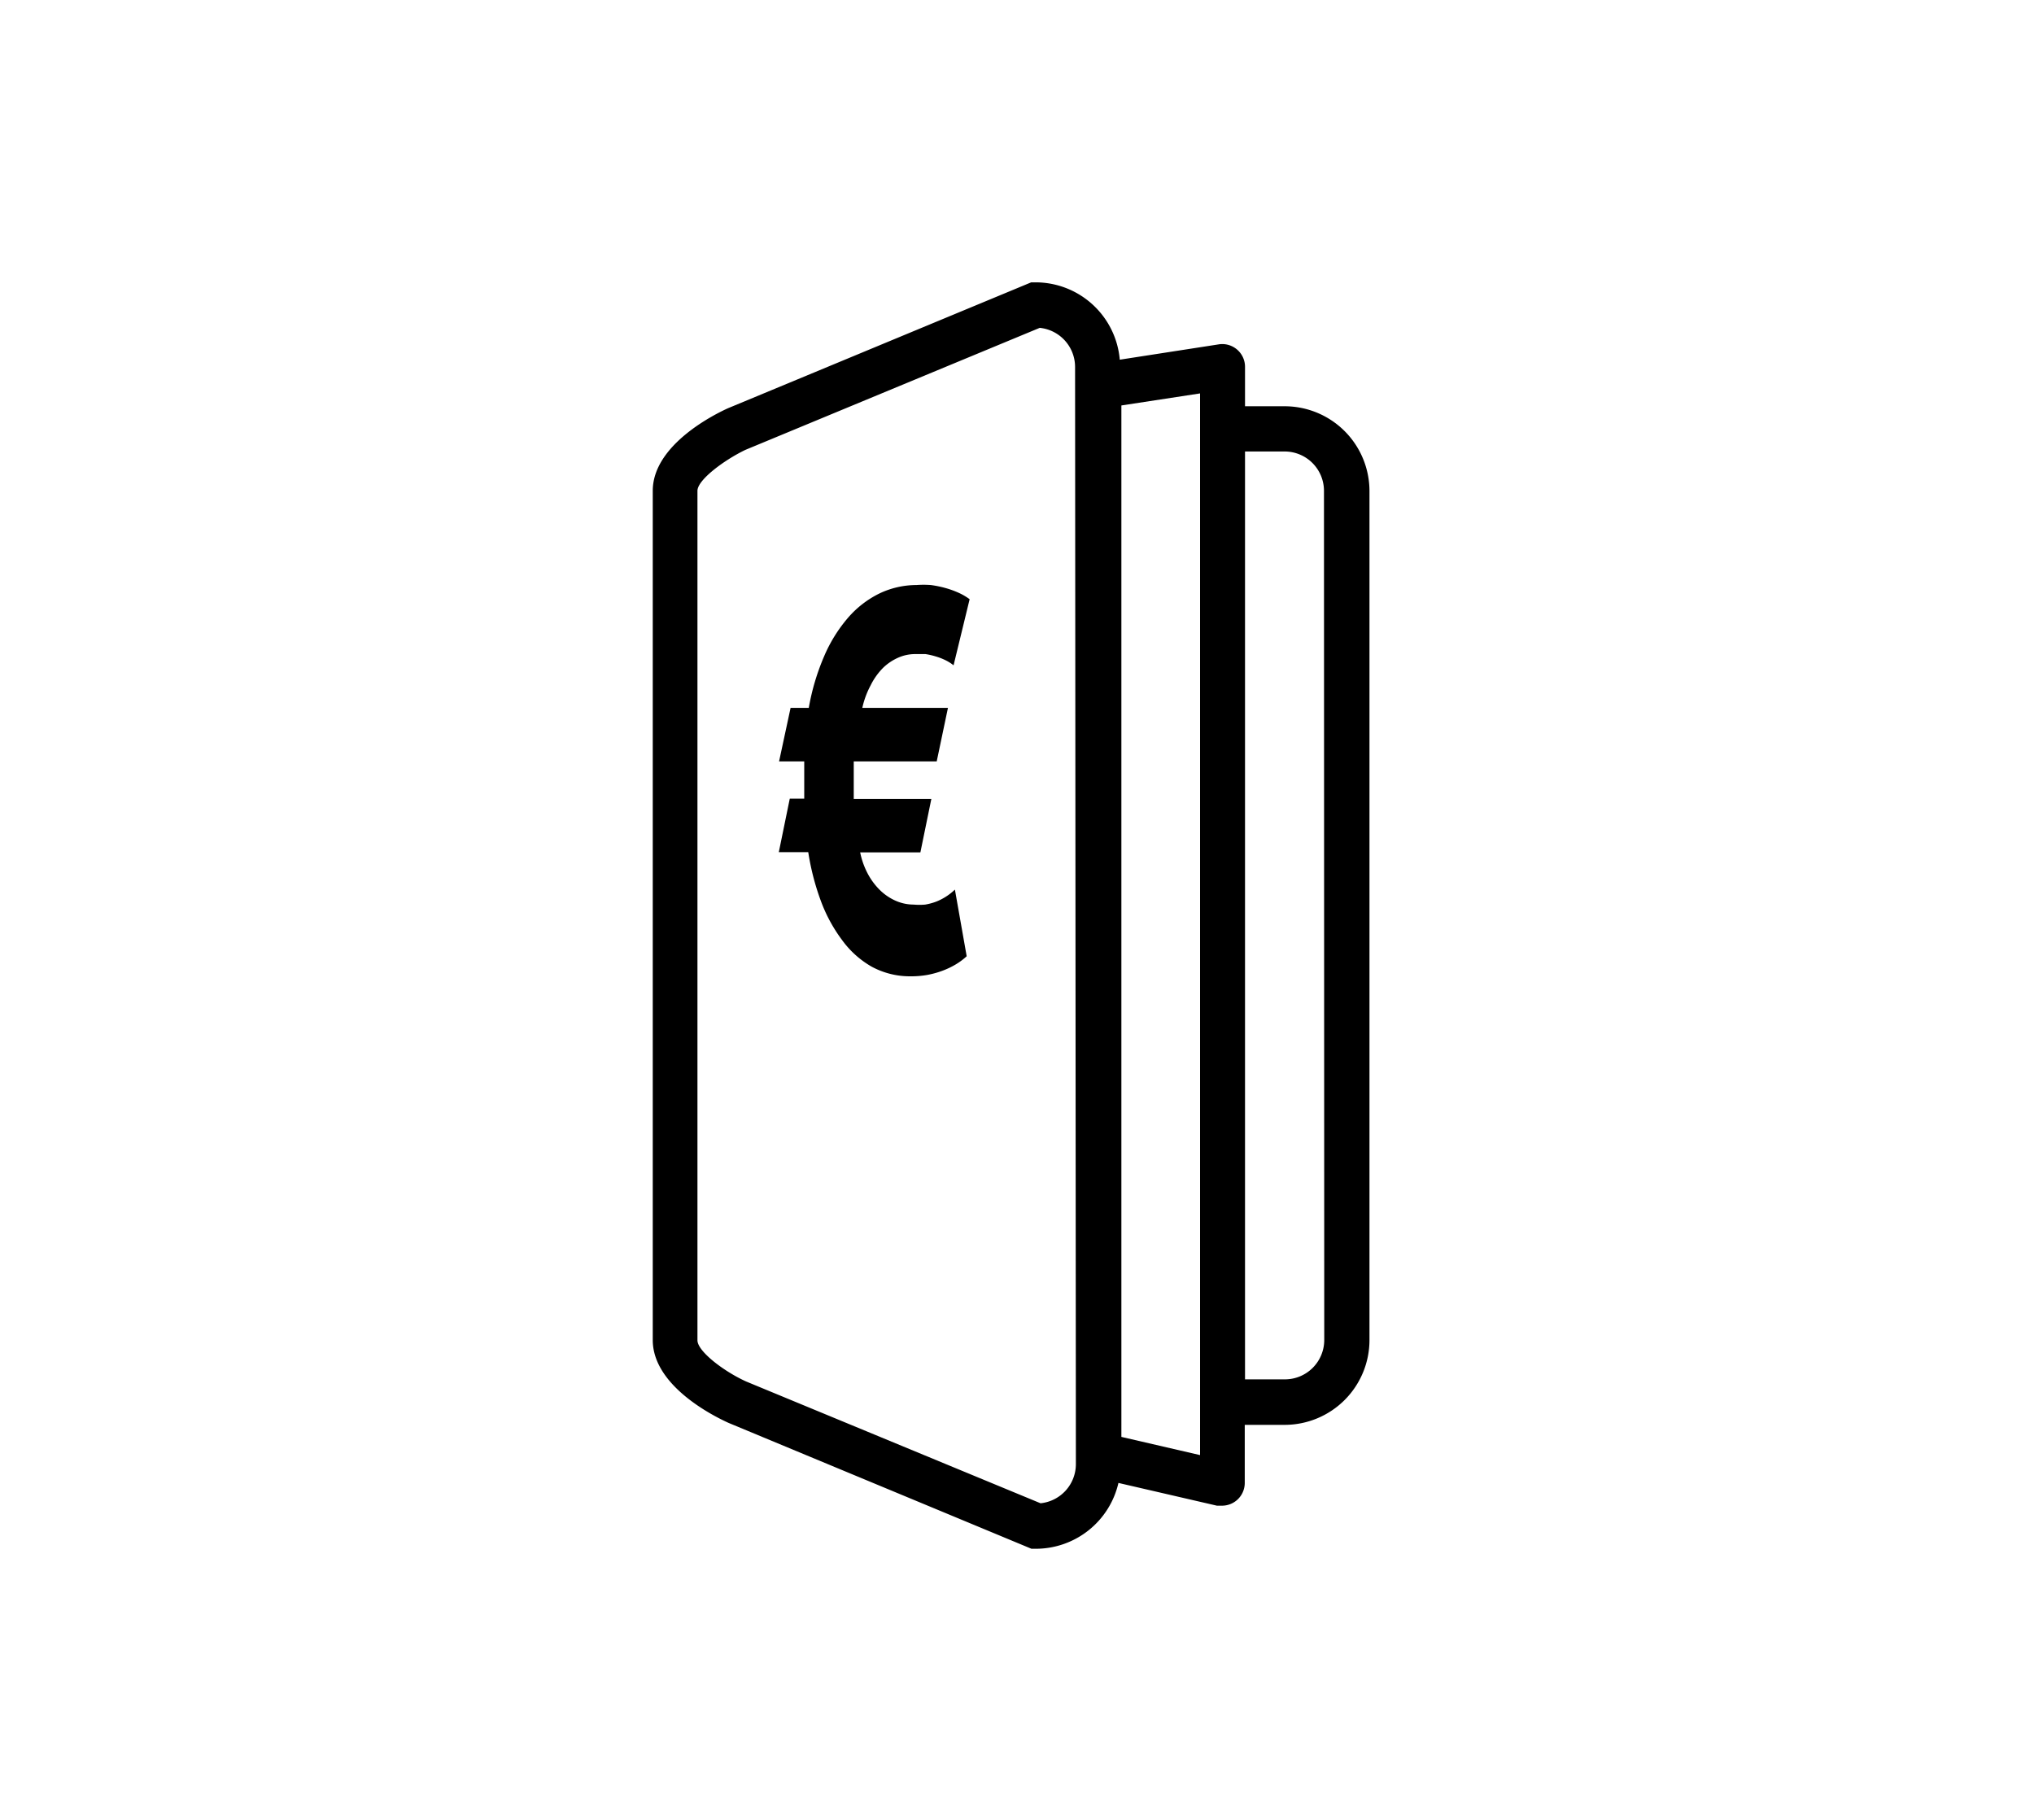 <svg id="Ebene_1" data-name="Ebene 1" xmlns="http://www.w3.org/2000/svg" viewBox="0 0 76 68"><title>sparbuecher</title><path d="M33,24.95a1.93,1.93,0,0,1,.57-.38,1.56,1.56,0,0,1,.61-.13l.4,0a2.71,2.71,0,0,1,.39.09,2.24,2.24,0,0,1,.36.14,1.59,1.59,0,0,1,.3.19l.6-2.47a2.2,2.2,0,0,0-.41-.24,3.41,3.41,0,0,0-.5-.18,4,4,0,0,0-.54-.11,3.65,3.65,0,0,0-.54,0,3.22,3.22,0,0,0-1.39.32,3.71,3.71,0,0,0-1.17.91,5.51,5.51,0,0,0-.89,1.44,8.59,8.59,0,0,0-.57,1.92h-.68l-.43,2h.94q0,.09,0,.18c0,.06,0,.12,0,.18s0,.12,0,.18,0,.12,0,.18v.16c0,.06,0,.11,0,.17s0,.12,0,.17,0,.12,0,.17h-.54l-.41,2h1.1a9.34,9.34,0,0,0,.47,1.82,5.76,5.76,0,0,0,.79,1.46,3.53,3.53,0,0,0,1.11,1,3,3,0,0,0,1.43.36,3.53,3.53,0,0,0,.64-.05,3.38,3.38,0,0,0,.58-.16,3,3,0,0,0,.5-.24,2.4,2.4,0,0,0,.4-.3l-.44-2.49a2.17,2.17,0,0,1-.33.26,2.13,2.13,0,0,1-.37.19,2.21,2.21,0,0,1-.41.11,2.4,2.4,0,0,1-.43,0,1.68,1.68,0,0,1-.69-.15,2,2,0,0,1-.59-.41,2.51,2.51,0,0,1-.45-.62,2.94,2.94,0,0,1-.27-.77h2.25l.41-2H31.9c0-.05,0-.11,0-.17s0-.12,0-.18,0-.12,0-.17,0-.1,0-.15,0-.13,0-.19,0-.12,0-.18,0-.12,0-.18,0-.12,0-.18H35l.42-2h-3.2a3.27,3.27,0,0,1,.31-.84A2.49,2.49,0,0,1,33,24.95Z"/><path d="M48,15.18H46.52V13.71a.85.85,0,0,0-1-.84l-3.68.57a3.16,3.16,0,0,0-3.14-2.89h-.17L27.21,15.25c-.47.21-2.82,1.36-2.82,3.09V50.07c0,1.74,2.35,2.88,2.84,3.1l11.31,4.7h.17a3.17,3.17,0,0,0,3.08-2.46l3.68.85.19,0a.85.85,0,0,0,.85-.85V53.24H48a3.17,3.17,0,0,0,3.17-3.17V18.34A3.17,3.17,0,0,0,48,15.18Zm-7.8,39.53a1.47,1.47,0,0,1-1.32,1.46l-11-4.55c-.84-.38-1.82-1.13-1.82-1.54V18.34c0-.41,1-1.15,1.79-1.53l11-4.56a1.47,1.47,0,0,1,1.32,1.46Zm4.64-.34-2.94-.68V15.15l2.94-.45Zm4.64-4.29A1.47,1.47,0,0,1,48,51.54H46.52V16.87H48a1.47,1.47,0,0,1,1.47,1.47Z"/></svg>